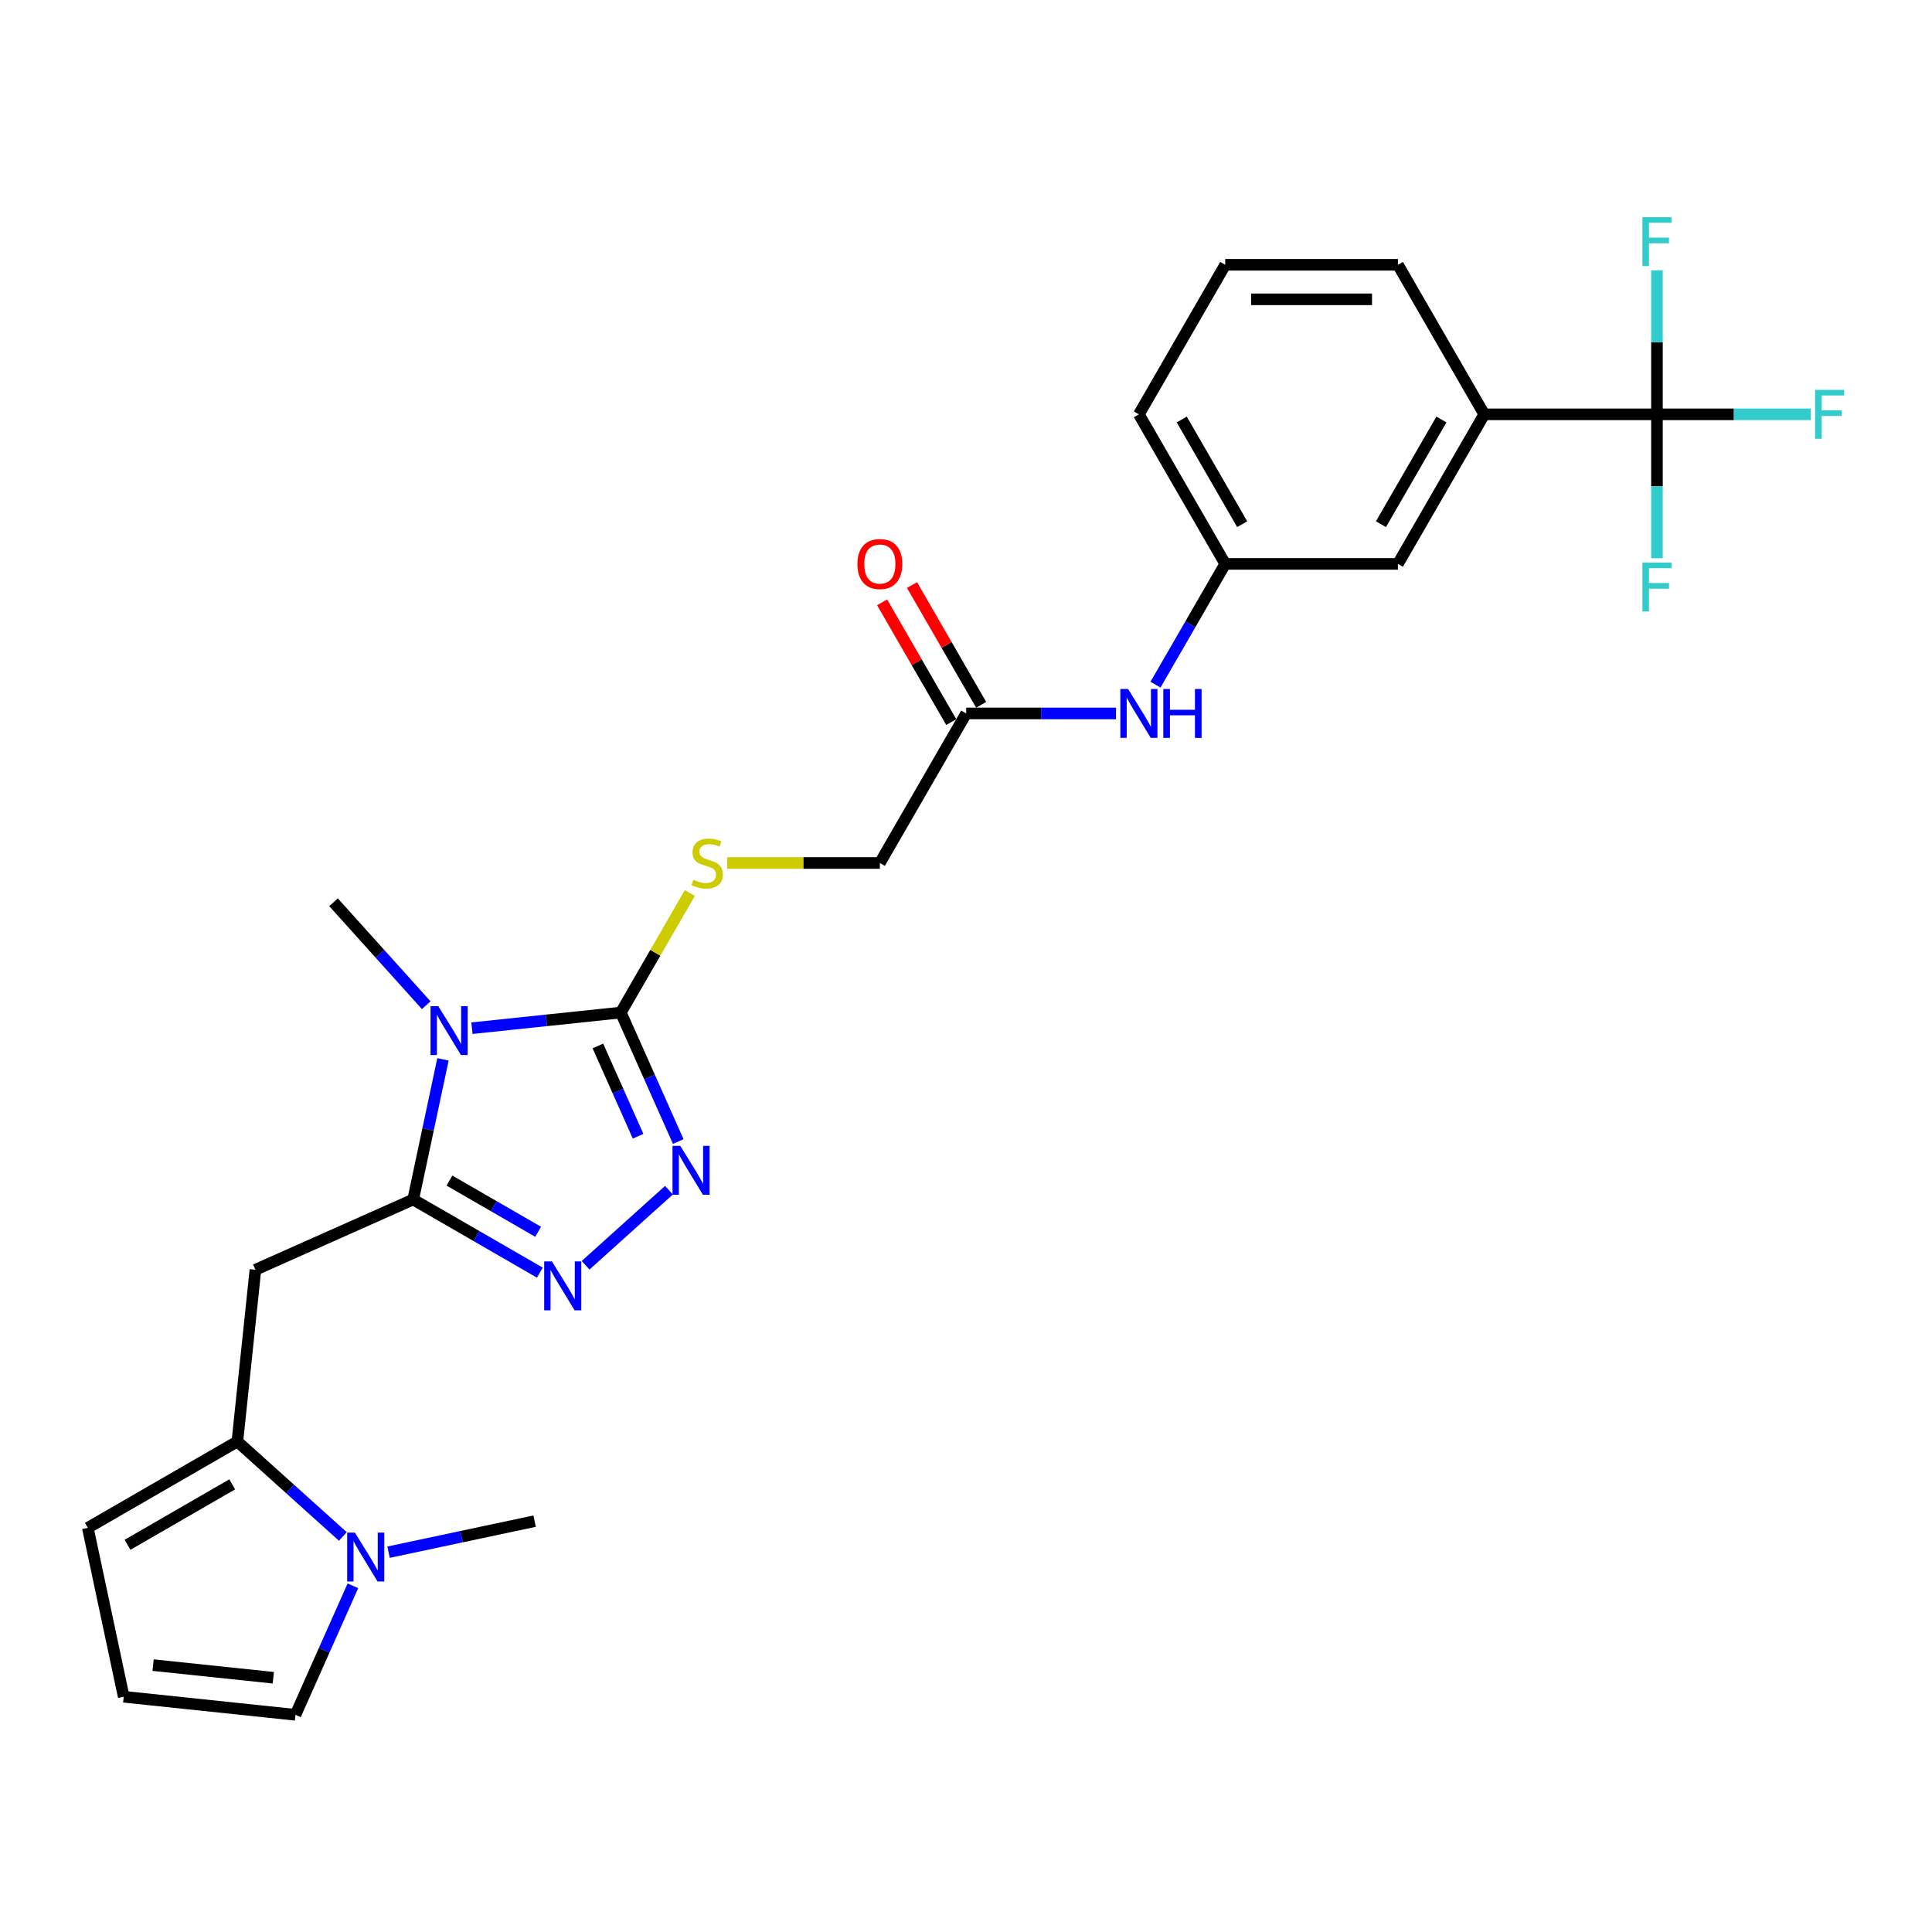 <?xml version='1.0' encoding='iso-8859-1'?>
<svg version='1.1' baseProfile='full'
              xmlns='http://www.w3.org/2000/svg'
                      xmlns:rdkit='http://www.rdkit.org/xml'
                      xmlns:xlink='http://www.w3.org/1999/xlink'
                  xml:space='preserve'
width='1000px' height='1000px' viewBox='0 0 1000 1000'>
<!-- END OF HEADER -->
<rect style='opacity:1.0;fill:#FFFFFF;stroke:none' width='1000' height='1000' x='0' y='0'> </rect>
<path class='bond-0' d='M 229.28,548.327 L 221.57,584.596' style='fill:none;fill-rule:evenodd;stroke:#0000FF;stroke-width:6px;stroke-linecap:butt;stroke-linejoin:miter;stroke-opacity:1' />
<path class='bond-0' d='M 221.57,584.596 L 213.861,620.866' style='fill:none;fill-rule:evenodd;stroke:#000000;stroke-width:6px;stroke-linecap:butt;stroke-linejoin:miter;stroke-opacity:1' />
<path class='bond-1' d='M 244.279,532.192 L 282.809,528.142' style='fill:none;fill-rule:evenodd;stroke:#0000FF;stroke-width:6px;stroke-linecap:butt;stroke-linejoin:miter;stroke-opacity:1' />
<path class='bond-1' d='M 282.809,528.142 L 321.338,524.093' style='fill:none;fill-rule:evenodd;stroke:#000000;stroke-width:6px;stroke-linecap:butt;stroke-linejoin:miter;stroke-opacity:1' />
<path class='bond-22' d='M 220.611,520.293 L 196.623,493.652' style='fill:none;fill-rule:evenodd;stroke:#0000FF;stroke-width:6px;stroke-linecap:butt;stroke-linejoin:miter;stroke-opacity:1' />
<path class='bond-22' d='M 196.623,493.652 L 172.636,467.011' style='fill:none;fill-rule:evenodd;stroke:#000000;stroke-width:6px;stroke-linecap:butt;stroke-linejoin:miter;stroke-opacity:1' />
<path class='bond-2' d='M 213.861,620.866 L 246.648,639.795' style='fill:none;fill-rule:evenodd;stroke:#000000;stroke-width:6px;stroke-linecap:butt;stroke-linejoin:miter;stroke-opacity:1' />
<path class='bond-2' d='M 246.648,639.795 L 279.435,658.725' style='fill:none;fill-rule:evenodd;stroke:#0000FF;stroke-width:6px;stroke-linecap:butt;stroke-linejoin:miter;stroke-opacity:1' />
<path class='bond-2' d='M 232.635,611.063 L 255.586,624.314' style='fill:none;fill-rule:evenodd;stroke:#000000;stroke-width:6px;stroke-linecap:butt;stroke-linejoin:miter;stroke-opacity:1' />
<path class='bond-2' d='M 255.586,624.314 L 278.537,637.564' style='fill:none;fill-rule:evenodd;stroke:#0000FF;stroke-width:6px;stroke-linecap:butt;stroke-linejoin:miter;stroke-opacity:1' />
<path class='bond-4' d='M 213.861,620.866 L 132.206,657.221' style='fill:none;fill-rule:evenodd;stroke:#000000;stroke-width:6px;stroke-linecap:butt;stroke-linejoin:miter;stroke-opacity:1' />
<path class='bond-3' d='M 321.338,524.093 L 336.201,557.475' style='fill:none;fill-rule:evenodd;stroke:#000000;stroke-width:6px;stroke-linecap:butt;stroke-linejoin:miter;stroke-opacity:1' />
<path class='bond-3' d='M 336.201,557.475 L 351.064,590.857' style='fill:none;fill-rule:evenodd;stroke:#0000FF;stroke-width:6px;stroke-linecap:butt;stroke-linejoin:miter;stroke-opacity:1' />
<path class='bond-3' d='M 309.466,541.378 L 319.87,564.746' style='fill:none;fill-rule:evenodd;stroke:#000000;stroke-width:6px;stroke-linecap:butt;stroke-linejoin:miter;stroke-opacity:1' />
<path class='bond-3' d='M 319.87,564.746 L 330.274,588.113' style='fill:none;fill-rule:evenodd;stroke:#0000FF;stroke-width:6px;stroke-linecap:butt;stroke-linejoin:miter;stroke-opacity:1' />
<path class='bond-8' d='M 321.338,524.093 L 339.199,493.156' style='fill:none;fill-rule:evenodd;stroke:#000000;stroke-width:6px;stroke-linecap:butt;stroke-linejoin:miter;stroke-opacity:1' />
<path class='bond-8' d='M 339.199,493.156 L 357.061,462.22' style='fill:none;fill-rule:evenodd;stroke:#CCCC00;stroke-width:6px;stroke-linecap:butt;stroke-linejoin:miter;stroke-opacity:1' />
<path class='bond-27' d='M 303.103,654.902 L 346.257,616.045' style='fill:none;fill-rule:evenodd;stroke:#0000FF;stroke-width:6px;stroke-linecap:butt;stroke-linejoin:miter;stroke-opacity:1' />
<path class='bond-5' d='M 132.206,657.221 L 122.863,746.114' style='fill:none;fill-rule:evenodd;stroke:#000000;stroke-width:6px;stroke-linecap:butt;stroke-linejoin:miter;stroke-opacity:1' />
<path class='bond-7' d='M 122.863,746.114 L 150.158,770.691' style='fill:none;fill-rule:evenodd;stroke:#000000;stroke-width:6px;stroke-linecap:butt;stroke-linejoin:miter;stroke-opacity:1' />
<path class='bond-7' d='M 150.158,770.691 L 177.453,795.268' style='fill:none;fill-rule:evenodd;stroke:#0000FF;stroke-width:6px;stroke-linecap:butt;stroke-linejoin:miter;stroke-opacity:1' />
<path class='bond-13' d='M 122.863,746.114 L 45.455,790.806' style='fill:none;fill-rule:evenodd;stroke:#000000;stroke-width:6px;stroke-linecap:butt;stroke-linejoin:miter;stroke-opacity:1' />
<path class='bond-13' d='M 120.19,768.3 L 66.004,799.584' style='fill:none;fill-rule:evenodd;stroke:#000000;stroke-width:6px;stroke-linecap:butt;stroke-linejoin:miter;stroke-opacity:1' />
<path class='bond-6' d='M 857.636,214.461 L 768.253,214.461' style='fill:none;fill-rule:evenodd;stroke:#000000;stroke-width:6px;stroke-linecap:butt;stroke-linejoin:miter;stroke-opacity:1' />
<path class='bond-18' d='M 857.636,214.461 L 897.448,214.461' style='fill:none;fill-rule:evenodd;stroke:#000000;stroke-width:6px;stroke-linecap:butt;stroke-linejoin:miter;stroke-opacity:1' />
<path class='bond-18' d='M 897.448,214.461 L 937.259,214.461' style='fill:none;fill-rule:evenodd;stroke:#33CCCC;stroke-width:6px;stroke-linecap:butt;stroke-linejoin:miter;stroke-opacity:1' />
<path class='bond-19' d='M 857.636,214.461 L 857.636,251.707' style='fill:none;fill-rule:evenodd;stroke:#000000;stroke-width:6px;stroke-linecap:butt;stroke-linejoin:miter;stroke-opacity:1' />
<path class='bond-19' d='M 857.636,251.707 L 857.636,288.953' style='fill:none;fill-rule:evenodd;stroke:#33CCCC;stroke-width:6px;stroke-linecap:butt;stroke-linejoin:miter;stroke-opacity:1' />
<path class='bond-20' d='M 857.636,214.461 L 857.636,177.215' style='fill:none;fill-rule:evenodd;stroke:#000000;stroke-width:6px;stroke-linecap:butt;stroke-linejoin:miter;stroke-opacity:1' />
<path class='bond-20' d='M 857.636,177.215 L 857.636,139.969' style='fill:none;fill-rule:evenodd;stroke:#33CCCC;stroke-width:6px;stroke-linecap:butt;stroke-linejoin:miter;stroke-opacity:1' />
<path class='bond-12' d='M 182.657,820.815 L 167.794,854.197' style='fill:none;fill-rule:evenodd;stroke:#0000FF;stroke-width:6px;stroke-linecap:butt;stroke-linejoin:miter;stroke-opacity:1' />
<path class='bond-12' d='M 167.794,854.197 L 152.932,887.579' style='fill:none;fill-rule:evenodd;stroke:#000000;stroke-width:6px;stroke-linecap:butt;stroke-linejoin:miter;stroke-opacity:1' />
<path class='bond-23' d='M 201.121,803.408 L 238.919,795.374' style='fill:none;fill-rule:evenodd;stroke:#0000FF;stroke-width:6px;stroke-linecap:butt;stroke-linejoin:miter;stroke-opacity:1' />
<path class='bond-23' d='M 238.919,795.374 L 276.717,787.34' style='fill:none;fill-rule:evenodd;stroke:#000000;stroke-width:6px;stroke-linecap:butt;stroke-linejoin:miter;stroke-opacity:1' />
<path class='bond-21' d='M 376.38,446.685 L 415.897,446.685' style='fill:none;fill-rule:evenodd;stroke:#CCCC00;stroke-width:6px;stroke-linecap:butt;stroke-linejoin:miter;stroke-opacity:1' />
<path class='bond-21' d='M 415.897,446.685 L 455.413,446.685' style='fill:none;fill-rule:evenodd;stroke:#000000;stroke-width:6px;stroke-linecap:butt;stroke-linejoin:miter;stroke-opacity:1' />
<path class='bond-9' d='M 768.253,214.461 L 723.562,291.869' style='fill:none;fill-rule:evenodd;stroke:#000000;stroke-width:6px;stroke-linecap:butt;stroke-linejoin:miter;stroke-opacity:1' />
<path class='bond-9' d='M 746.068,217.134 L 714.784,271.319' style='fill:none;fill-rule:evenodd;stroke:#000000;stroke-width:6px;stroke-linecap:butt;stroke-linejoin:miter;stroke-opacity:1' />
<path class='bond-29' d='M 768.253,214.461 L 723.562,137.053' style='fill:none;fill-rule:evenodd;stroke:#000000;stroke-width:6px;stroke-linecap:butt;stroke-linejoin:miter;stroke-opacity:1' />
<path class='bond-10' d='M 500.104,369.277 L 455.413,446.685' style='fill:none;fill-rule:evenodd;stroke:#000000;stroke-width:6px;stroke-linecap:butt;stroke-linejoin:miter;stroke-opacity:1' />
<path class='bond-11' d='M 500.104,369.277 L 538.879,369.277' style='fill:none;fill-rule:evenodd;stroke:#000000;stroke-width:6px;stroke-linecap:butt;stroke-linejoin:miter;stroke-opacity:1' />
<path class='bond-11' d='M 538.879,369.277 L 577.653,369.277' style='fill:none;fill-rule:evenodd;stroke:#0000FF;stroke-width:6px;stroke-linecap:butt;stroke-linejoin:miter;stroke-opacity:1' />
<path class='bond-17' d='M 507.845,364.808 L 489.953,333.817' style='fill:none;fill-rule:evenodd;stroke:#000000;stroke-width:6px;stroke-linecap:butt;stroke-linejoin:miter;stroke-opacity:1' />
<path class='bond-17' d='M 489.953,333.817 L 472.061,302.827' style='fill:none;fill-rule:evenodd;stroke:#FF0000;stroke-width:6px;stroke-linecap:butt;stroke-linejoin:miter;stroke-opacity:1' />
<path class='bond-17' d='M 492.363,373.746 L 474.471,342.756' style='fill:none;fill-rule:evenodd;stroke:#000000;stroke-width:6px;stroke-linecap:butt;stroke-linejoin:miter;stroke-opacity:1' />
<path class='bond-17' d='M 474.471,342.756 L 456.579,311.766' style='fill:none;fill-rule:evenodd;stroke:#FF0000;stroke-width:6px;stroke-linecap:butt;stroke-linejoin:miter;stroke-opacity:1' />
<path class='bond-16' d='M 598.085,354.386 L 616.132,323.127' style='fill:none;fill-rule:evenodd;stroke:#0000FF;stroke-width:6px;stroke-linecap:butt;stroke-linejoin:miter;stroke-opacity:1' />
<path class='bond-16' d='M 616.132,323.127 L 634.179,291.869' style='fill:none;fill-rule:evenodd;stroke:#000000;stroke-width:6px;stroke-linecap:butt;stroke-linejoin:miter;stroke-opacity:1' />
<path class='bond-28' d='M 152.932,887.579 L 64.038,878.236' style='fill:none;fill-rule:evenodd;stroke:#000000;stroke-width:6px;stroke-linecap:butt;stroke-linejoin:miter;stroke-opacity:1' />
<path class='bond-28' d='M 141.466,868.399 L 79.241,861.858' style='fill:none;fill-rule:evenodd;stroke:#000000;stroke-width:6px;stroke-linecap:butt;stroke-linejoin:miter;stroke-opacity:1' />
<path class='bond-14' d='M 45.455,790.806 L 64.038,878.236' style='fill:none;fill-rule:evenodd;stroke:#000000;stroke-width:6px;stroke-linecap:butt;stroke-linejoin:miter;stroke-opacity:1' />
<path class='bond-15' d='M 723.562,291.869 L 634.179,291.869' style='fill:none;fill-rule:evenodd;stroke:#000000;stroke-width:6px;stroke-linecap:butt;stroke-linejoin:miter;stroke-opacity:1' />
<path class='bond-26' d='M 634.179,291.869 L 589.487,214.461' style='fill:none;fill-rule:evenodd;stroke:#000000;stroke-width:6px;stroke-linecap:butt;stroke-linejoin:miter;stroke-opacity:1' />
<path class='bond-26' d='M 642.957,271.319 L 611.673,217.134' style='fill:none;fill-rule:evenodd;stroke:#000000;stroke-width:6px;stroke-linecap:butt;stroke-linejoin:miter;stroke-opacity:1' />
<path class='bond-24' d='M 723.562,137.053 L 634.179,137.053' style='fill:none;fill-rule:evenodd;stroke:#000000;stroke-width:6px;stroke-linecap:butt;stroke-linejoin:miter;stroke-opacity:1' />
<path class='bond-24' d='M 710.154,154.93 L 647.586,154.93' style='fill:none;fill-rule:evenodd;stroke:#000000;stroke-width:6px;stroke-linecap:butt;stroke-linejoin:miter;stroke-opacity:1' />
<path class='bond-25' d='M 634.179,137.053 L 589.487,214.461' style='fill:none;fill-rule:evenodd;stroke:#000000;stroke-width:6px;stroke-linecap:butt;stroke-linejoin:miter;stroke-opacity:1' />
<path  class='atom-0' d='M 226.849 520.779
L 235.144 534.187
Q 235.967 535.51, 237.289 537.905
Q 238.612 540.3, 238.684 540.443
L 238.684 520.779
L 242.045 520.779
L 242.045 546.092
L 238.577 546.092
L 229.674 531.434
Q 228.637 529.718, 227.529 527.751
Q 226.456 525.785, 226.134 525.177
L 226.134 546.092
L 222.845 546.092
L 222.845 520.779
L 226.849 520.779
' fill='#0000FF'/>
<path  class='atom-3' d='M 285.674 652.901
L 293.968 666.308
Q 294.791 667.631, 296.114 670.026
Q 297.436 672.422, 297.508 672.565
L 297.508 652.901
L 300.869 652.901
L 300.869 678.214
L 297.401 678.214
L 288.498 663.555
Q 287.461 661.839, 286.353 659.872
Q 285.28 657.906, 284.959 657.298
L 284.959 678.214
L 281.669 678.214
L 281.669 652.901
L 285.674 652.901
' fill='#0000FF'/>
<path  class='atom-4' d='M 352.098 593.092
L 360.393 606.499
Q 361.215 607.822, 362.538 610.217
Q 363.861 612.613, 363.932 612.756
L 363.932 593.092
L 367.293 593.092
L 367.293 618.405
L 363.825 618.405
L 354.923 603.746
Q 353.886 602.03, 352.777 600.063
Q 351.705 598.097, 351.383 597.489
L 351.383 618.405
L 348.094 618.405
L 348.094 593.092
L 352.098 593.092
' fill='#0000FF'/>
<path  class='atom-8' d='M 183.692 793.267
L 191.986 806.674
Q 192.809 807.997, 194.132 810.392
Q 195.454 812.788, 195.526 812.931
L 195.526 793.267
L 198.887 793.267
L 198.887 818.58
L 195.419 818.58
L 186.516 803.921
Q 185.479 802.205, 184.371 800.239
Q 183.298 798.272, 182.977 797.664
L 182.977 818.58
L 179.687 818.58
L 179.687 793.267
L 183.692 793.267
' fill='#0000FF'/>
<path  class='atom-9' d='M 358.879 455.373
Q 359.165 455.48, 360.345 455.981
Q 361.525 456.481, 362.812 456.803
Q 364.135 457.089, 365.422 457.089
Q 367.817 457.089, 369.212 455.945
Q 370.606 454.765, 370.606 452.727
Q 370.606 451.333, 369.891 450.475
Q 369.212 449.617, 368.139 449.152
Q 367.067 448.687, 365.279 448.151
Q 363.026 447.471, 361.668 446.828
Q 360.345 446.184, 359.38 444.826
Q 358.45 443.467, 358.45 441.179
Q 358.45 437.997, 360.595 436.03
Q 362.776 434.064, 367.067 434.064
Q 369.998 434.064, 373.323 435.458
L 372.501 438.211
Q 369.462 436.96, 367.174 436.96
Q 364.707 436.96, 363.348 437.997
Q 361.99 438.998, 362.025 440.75
Q 362.025 442.108, 362.705 442.931
Q 363.42 443.753, 364.421 444.218
Q 365.458 444.683, 367.174 445.219
Q 369.462 445.934, 370.821 446.649
Q 372.179 447.364, 373.145 448.83
Q 374.146 450.26, 374.146 452.727
Q 374.146 456.231, 371.786 458.126
Q 369.462 459.985, 365.565 459.985
Q 363.312 459.985, 361.596 459.484
Q 359.916 459.02, 357.914 458.197
L 358.879 455.373
' fill='#CCCC00'/>
<path  class='atom-12' d='M 583.892 356.62
L 592.187 370.028
Q 593.009 371.351, 594.332 373.746
Q 595.655 376.141, 595.726 376.284
L 595.726 356.62
L 599.087 356.62
L 599.087 381.933
L 595.619 381.933
L 586.716 367.275
Q 585.68 365.559, 584.571 363.592
Q 583.499 361.626, 583.177 361.018
L 583.177 381.933
L 579.888 381.933
L 579.888 356.62
L 583.892 356.62
' fill='#0000FF'/>
<path  class='atom-12' d='M 602.126 356.62
L 605.558 356.62
L 605.558 367.382
L 618.501 367.382
L 618.501 356.62
L 621.933 356.62
L 621.933 381.933
L 618.501 381.933
L 618.501 370.242
L 605.558 370.242
L 605.558 381.933
L 602.126 381.933
L 602.126 356.62
' fill='#0000FF'/>
<path  class='atom-18' d='M 443.793 291.94
Q 443.793 285.862, 446.796 282.466
Q 449.799 279.069, 455.413 279.069
Q 461.026 279.069, 464.029 282.466
Q 467.033 285.862, 467.033 291.94
Q 467.033 298.09, 463.994 301.594
Q 460.954 305.062, 455.413 305.062
Q 449.835 305.062, 446.796 301.594
Q 443.793 298.126, 443.793 291.94
M 455.413 302.202
Q 459.274 302.202, 461.348 299.627
Q 463.457 297.017, 463.457 291.94
Q 463.457 286.971, 461.348 284.468
Q 459.274 281.929, 455.413 281.929
Q 451.551 281.929, 449.442 284.432
Q 447.368 286.935, 447.368 291.94
Q 447.368 297.053, 449.442 299.627
Q 451.551 302.202, 455.413 302.202
' fill='#FF0000'/>
<path  class='atom-19' d='M 939.493 201.804
L 954.545 201.804
L 954.545 204.7
L 942.89 204.7
L 942.89 212.387
L 953.258 212.387
L 953.258 215.319
L 942.89 215.319
L 942.89 227.118
L 939.493 227.118
L 939.493 201.804
' fill='#33CCCC'/>
<path  class='atom-20' d='M 850.11 291.187
L 865.162 291.187
L 865.162 294.083
L 853.507 294.083
L 853.507 301.77
L 863.875 301.77
L 863.875 304.702
L 853.507 304.702
L 853.507 316.501
L 850.11 316.501
L 850.11 291.187
' fill='#33CCCC'/>
<path  class='atom-21' d='M 850.11 112.421
L 865.162 112.421
L 865.162 115.317
L 853.507 115.317
L 853.507 123.004
L 863.875 123.004
L 863.875 125.936
L 853.507 125.936
L 853.507 137.735
L 850.11 137.735
L 850.11 112.421
' fill='#33CCCC'/>
</svg>
